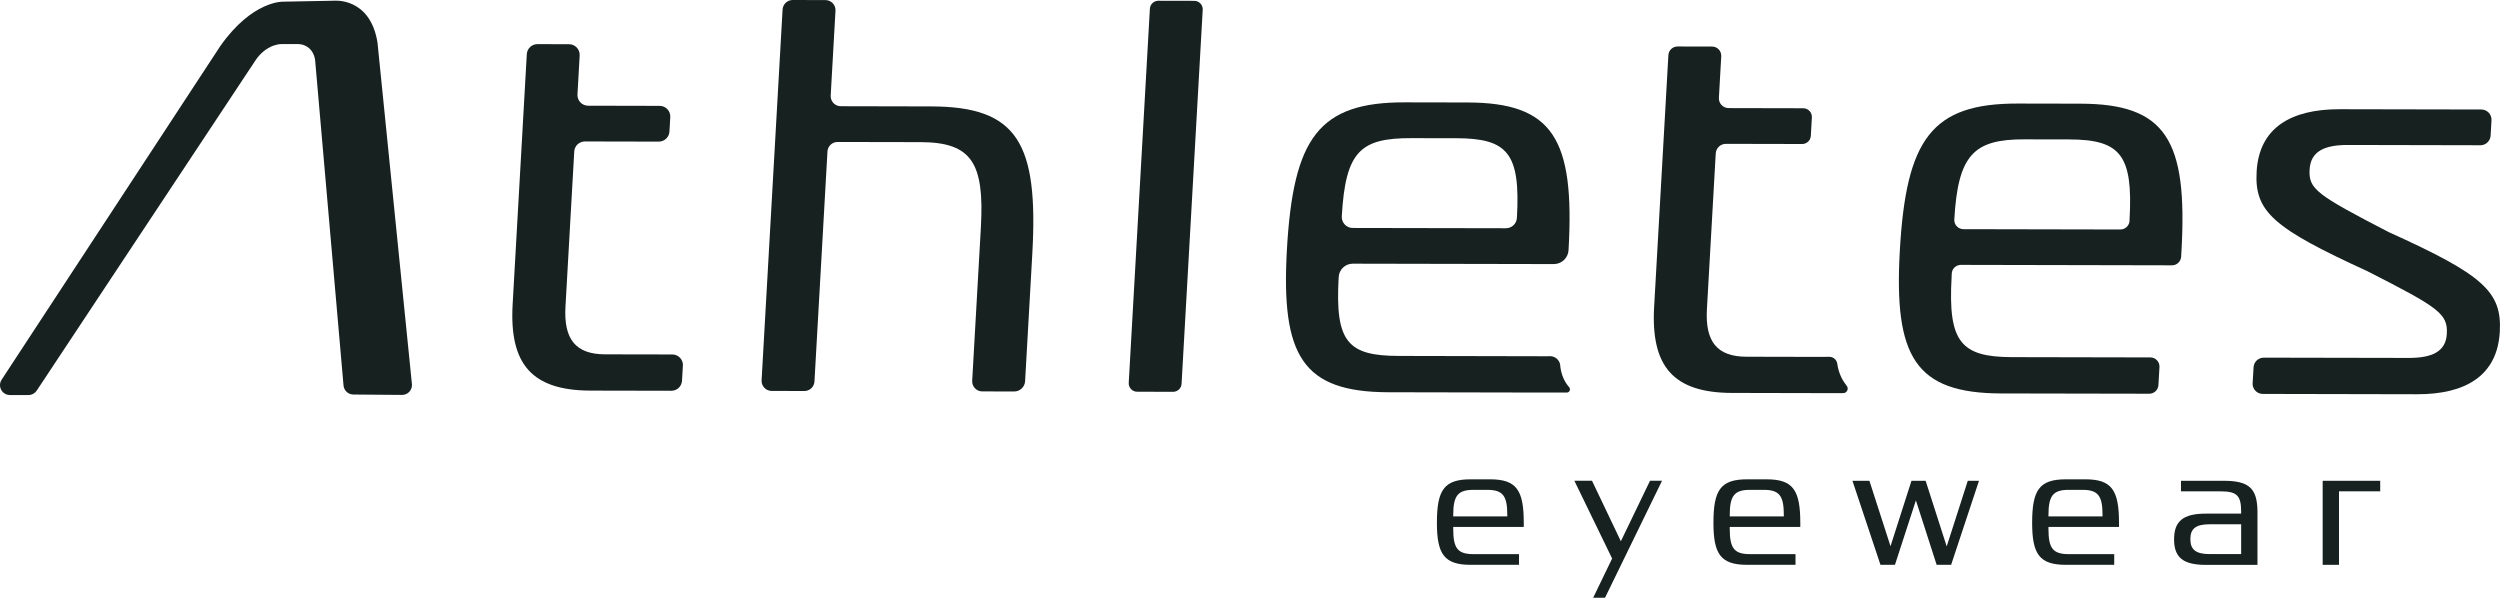 <?xml version="1.0" encoding="UTF-8"?><svg id="Ebene_1" xmlns="http://www.w3.org/2000/svg" viewBox="0 0 626.52 149.81"><defs><style>.cls-1{fill:#172120;}</style></defs><path class="cls-1" d="m171.13,91.65l-.21,3.76c-.08,1.41-1.25,2.52-2.67,2.52l-20.24-.04c-14.73-.03-20.39-6.62-19.54-21.6l3.55-62.71c.08-1.41,1.25-2.52,2.67-2.52l7.92.02c1.53,0,2.74,1.29,2.66,2.82l-.55,9.77c-.09,1.53,1.13,2.81,2.66,2.82l17.94.04c1.53,0,2.74,1.29,2.66,2.82l-.21,3.62c-.08,1.41-1.25,2.52-2.67,2.52l-18.52-.04c-1.42,0-2.59,1.1-2.67,2.52l-2.2,38.91c-.46,8.12,2.54,11.9,9.91,11.92l16.87.03c1.53,0,2.74,1.29,2.66,2.82Z"/><path class="cls-1" d="m208.18,23.95c-.08,1.45,1.07,2.67,2.52,2.67l22.64.05c21.56.04,26.95,9.01,25.36,37.01l-1.8,31.84c-.08,1.46-1.29,2.6-2.75,2.59l-7.99-.02c-1.45,0-2.6-1.22-2.52-2.67l2.17-38.35c.92-16.24-2.27-21.42-15.13-21.45l-20.78-.04c-1.34,0-2.45,1.04-2.53,2.38l-3.26,57.65c-.08,1.34-1.19,2.39-2.53,2.38l-8.2-.02c-1.45,0-2.6-1.22-2.52-2.67l5.26-92.93C196.21,1.04,197.32,0,198.66,0l8.2.02c1.45,0,2.6,1.22,2.52,2.67l-1.2,21.27Z"/><path class="cls-1" d="m293.99,98.19l-9.01-.02c-1.22,0-2.18-1.03-2.11-2.24l5.3-93.74c.06-1.12,1-2,2.12-2l9.01.02c1.22,0,2.18,1.03,2.11,2.24l-5.3,93.74c-.06,1.12-1,2-2.12,2Z"/><path class="cls-1" d="m391.02,91.6c-.13-1.35-1.26-2.37-2.62-2.34l-.7.02-37.09-.08c-12.86-.02-16.05-3.44-15.13-19.68h0c.05-1.92,1.63-3.45,3.55-3.44l50.36.1c1.97,0,3.59-1.53,3.7-3.49h0c1.59-27.99-3.94-36.97-25.37-37.01l-15.66-.03c-21.57-.05-27.96,8.9-29.55,36.9-1.5,26.6,3.88,35.7,25.43,35.75l39.24.08h5.46c.7,0,1.06-.82.6-1.35-.93-1.06-1.98-2.8-2.24-5.42Zm-54.75-37.47c.92-16.24,4.7-19.54,17.43-19.51l11.25.02c12.86.03,16.12,3.71,15.2,19.95h0c-.08,1.47-1.29,2.62-2.76,2.61l-38.38-.07c-1.59,0-2.84-1.34-2.75-2.93v-.07Z"/><path class="cls-1" d="m462.8,96.68c.59.74.06,1.84-.88,1.84h-5.39l-22.45-.05c-14.73-.03-20.39-6.62-19.54-21.6l3.57-63.05c.07-1.22,1.08-2.17,2.3-2.17l8.66.02c1.32,0,2.36,1.11,2.29,2.43l-.59,10.41c-.08,1.4,1.03,2.57,2.43,2.58l18.71.04c1.24,0,2.23,1.05,2.16,2.29l-.26,4.62c-.07,1.15-1.02,2.05-2.17,2.05l-19.11-.04c-1.35,0-2.47,1.05-2.55,2.4l-2.21,39.03c-.47,8.12,2.54,11.91,9.91,11.92l18.09.04h0s2.68-.02,2.68-.02c1.03,0,1.87.77,2,1.79.32,2.42,1.38,4.26,2.35,5.49Z"/><path class="cls-1" d="m544.35,66.49l-52.94-.11c-1.24,0-2.25.98-2.29,2.21l-.03.83c-.92,16.24,2.27,20.05,15.13,20.08l34.68.07c1.31,0,2.35,1.11,2.28,2.41l-.26,4.53c-.07,1.21-1.07,2.16-2.29,2.16l-37.08-.07c-21.56-.04-26.94-9.15-25.44-35.75,1.58-28,7.98-36.94,29.55-36.9l15.67.03c21.43.04,26.95,9.01,25.36,37.01l-.08,1.34c-.07,1.21-1.07,2.16-2.29,2.16Zm-37.04-31.57c-12.72-.03-16.63,3.92-17.55,20.16h0c-.03,1.28,1,2.34,2.28,2.35l39.35.08c1.24,0,2.26-.99,2.29-2.23v-.2c.92-16.24-2.27-20.11-15.12-20.14l-11.25-.02Z"/><path class="cls-1" d="m564.53,96.03l.23-3.99c.08-1.35,1.2-2.41,2.56-2.41l36.29.07c5.76.01,9.33-1.52,9.58-6,.29-5.04-1.9-6.58-19.87-15.72-23.63-10.83-28.36-14.9-27.79-24.97.63-11.06,8.66-15.66,20.84-15.64l35.47.07c1.47,0,2.63,1.24,2.55,2.7l-.22,3.85c-.08,1.35-1.2,2.41-2.56,2.41l-33.21-.07c-5.76-.01-9.33,1.52-9.59,6.14-.28,4.9,1.65,6.3,19.87,15.72,23.64,10.69,28.36,14.9,27.79,24.97-.63,11.06-8.66,15.66-20.71,15.64l-38.69-.08c-1.47,0-2.63-1.24-2.55-2.7Z"/><path class="cls-1" d="m83.67.18s9.08-.96,10.93,10.46l8.63,85.6c.15,1.47-1.01,2.75-2.49,2.73l-12.2-.1c-1.28-.01-2.34-.99-2.45-2.27l-7.11-81.44c-.19-1.66-1.05-3.05-2.51-3.72-.51-.23-1.1-.39-1.77-.39h-4.19c-.67,0-1.34.16-1.97.38-1.83.67-3.45,2.06-4.53,3.72L9.2,97.89c-.46.69-1.24,1.11-2.07,1.11H2.49c-1.98,0-3.16-2.19-2.08-3.85L55.22,11.53C63.26.11,70.93.42,70.93.42l12.74-.24Z"/><path class="cls-1" d="m381.87,132.05h-17.68v.5c0,4.79,1.07,6.32,5.04,6.32h11.44v2.68h-12.1c-6.65,0-8.47-2.68-8.47-10.53,0-8.26,1.82-10.9,8.47-10.9h4.83c6.61,0,8.47,2.64,8.47,10.9v1.03Zm-12.64-9.29c-3.92,0-5.04,1.53-5.04,6.32v.33h13.55v-.33c0-4.79-1.07-6.32-5.04-6.32h-3.47Z"/><path class="cls-1" d="m406.2,135.64l7.31-15.16h3.01l-14.29,29.32h-2.97l4.75-9.83-9.46-19.49h4.42l7.23,15.16Z"/><path class="cls-1" d="m451.17,132.05h-17.68v.5c0,4.79,1.07,6.32,5.04,6.32h11.44v2.68h-12.1c-6.65,0-8.47-2.68-8.47-10.53,0-8.26,1.82-10.9,8.47-10.9h4.83c6.61,0,8.47,2.64,8.47,10.9v1.03Zm-12.64-9.29c-3.92,0-5.04,1.53-5.04,6.32v.33h13.55v-.33c0-4.79-1.07-6.32-5.04-6.32h-3.47Z"/><path class="cls-1" d="m487.85,136.97l5.29-16.48h2.81l-6.98,21.06h-3.63l-5.2-16.15-5.25,16.15h-3.63l-7.02-21.06h4.25l5.29,16.4,5.25-16.4h3.55l5.29,16.48Z"/><path class="cls-1" d="m531.04,132.05h-17.68v.5c0,4.79,1.07,6.32,5.04,6.32h11.44v2.68h-12.1c-6.65,0-8.47-2.68-8.47-10.53,0-8.26,1.82-10.9,8.47-10.9h4.83c6.61,0,8.47,2.64,8.47,10.9v1.03Zm-12.64-9.29c-3.92,0-5.04,1.53-5.04,6.32v.33h13.55v-.33c0-4.79-1.07-6.32-5.04-6.32h-3.47Z"/><path class="cls-1" d="m546.57,120.49h10.7c6.4,0,8.47,1.9,8.47,7.89v13.18h-12.97c-5.66,0-7.93-1.86-7.93-6.4s2.27-6.44,7.93-6.44h8.88v-.5c0-4.01-1.07-5.08-5.08-5.08h-10v-2.64Zm15.08,18.38v-7.48h-7.93c-3.35,0-4.79,1.07-4.79,3.63v.21c0,2.52,1.45,3.63,4.79,3.63h7.93Z"/><path class="cls-1" d="m582.09,120.49h14.41v2.64h-10.33v18.42h-4.09v-21.06Z"/></svg>